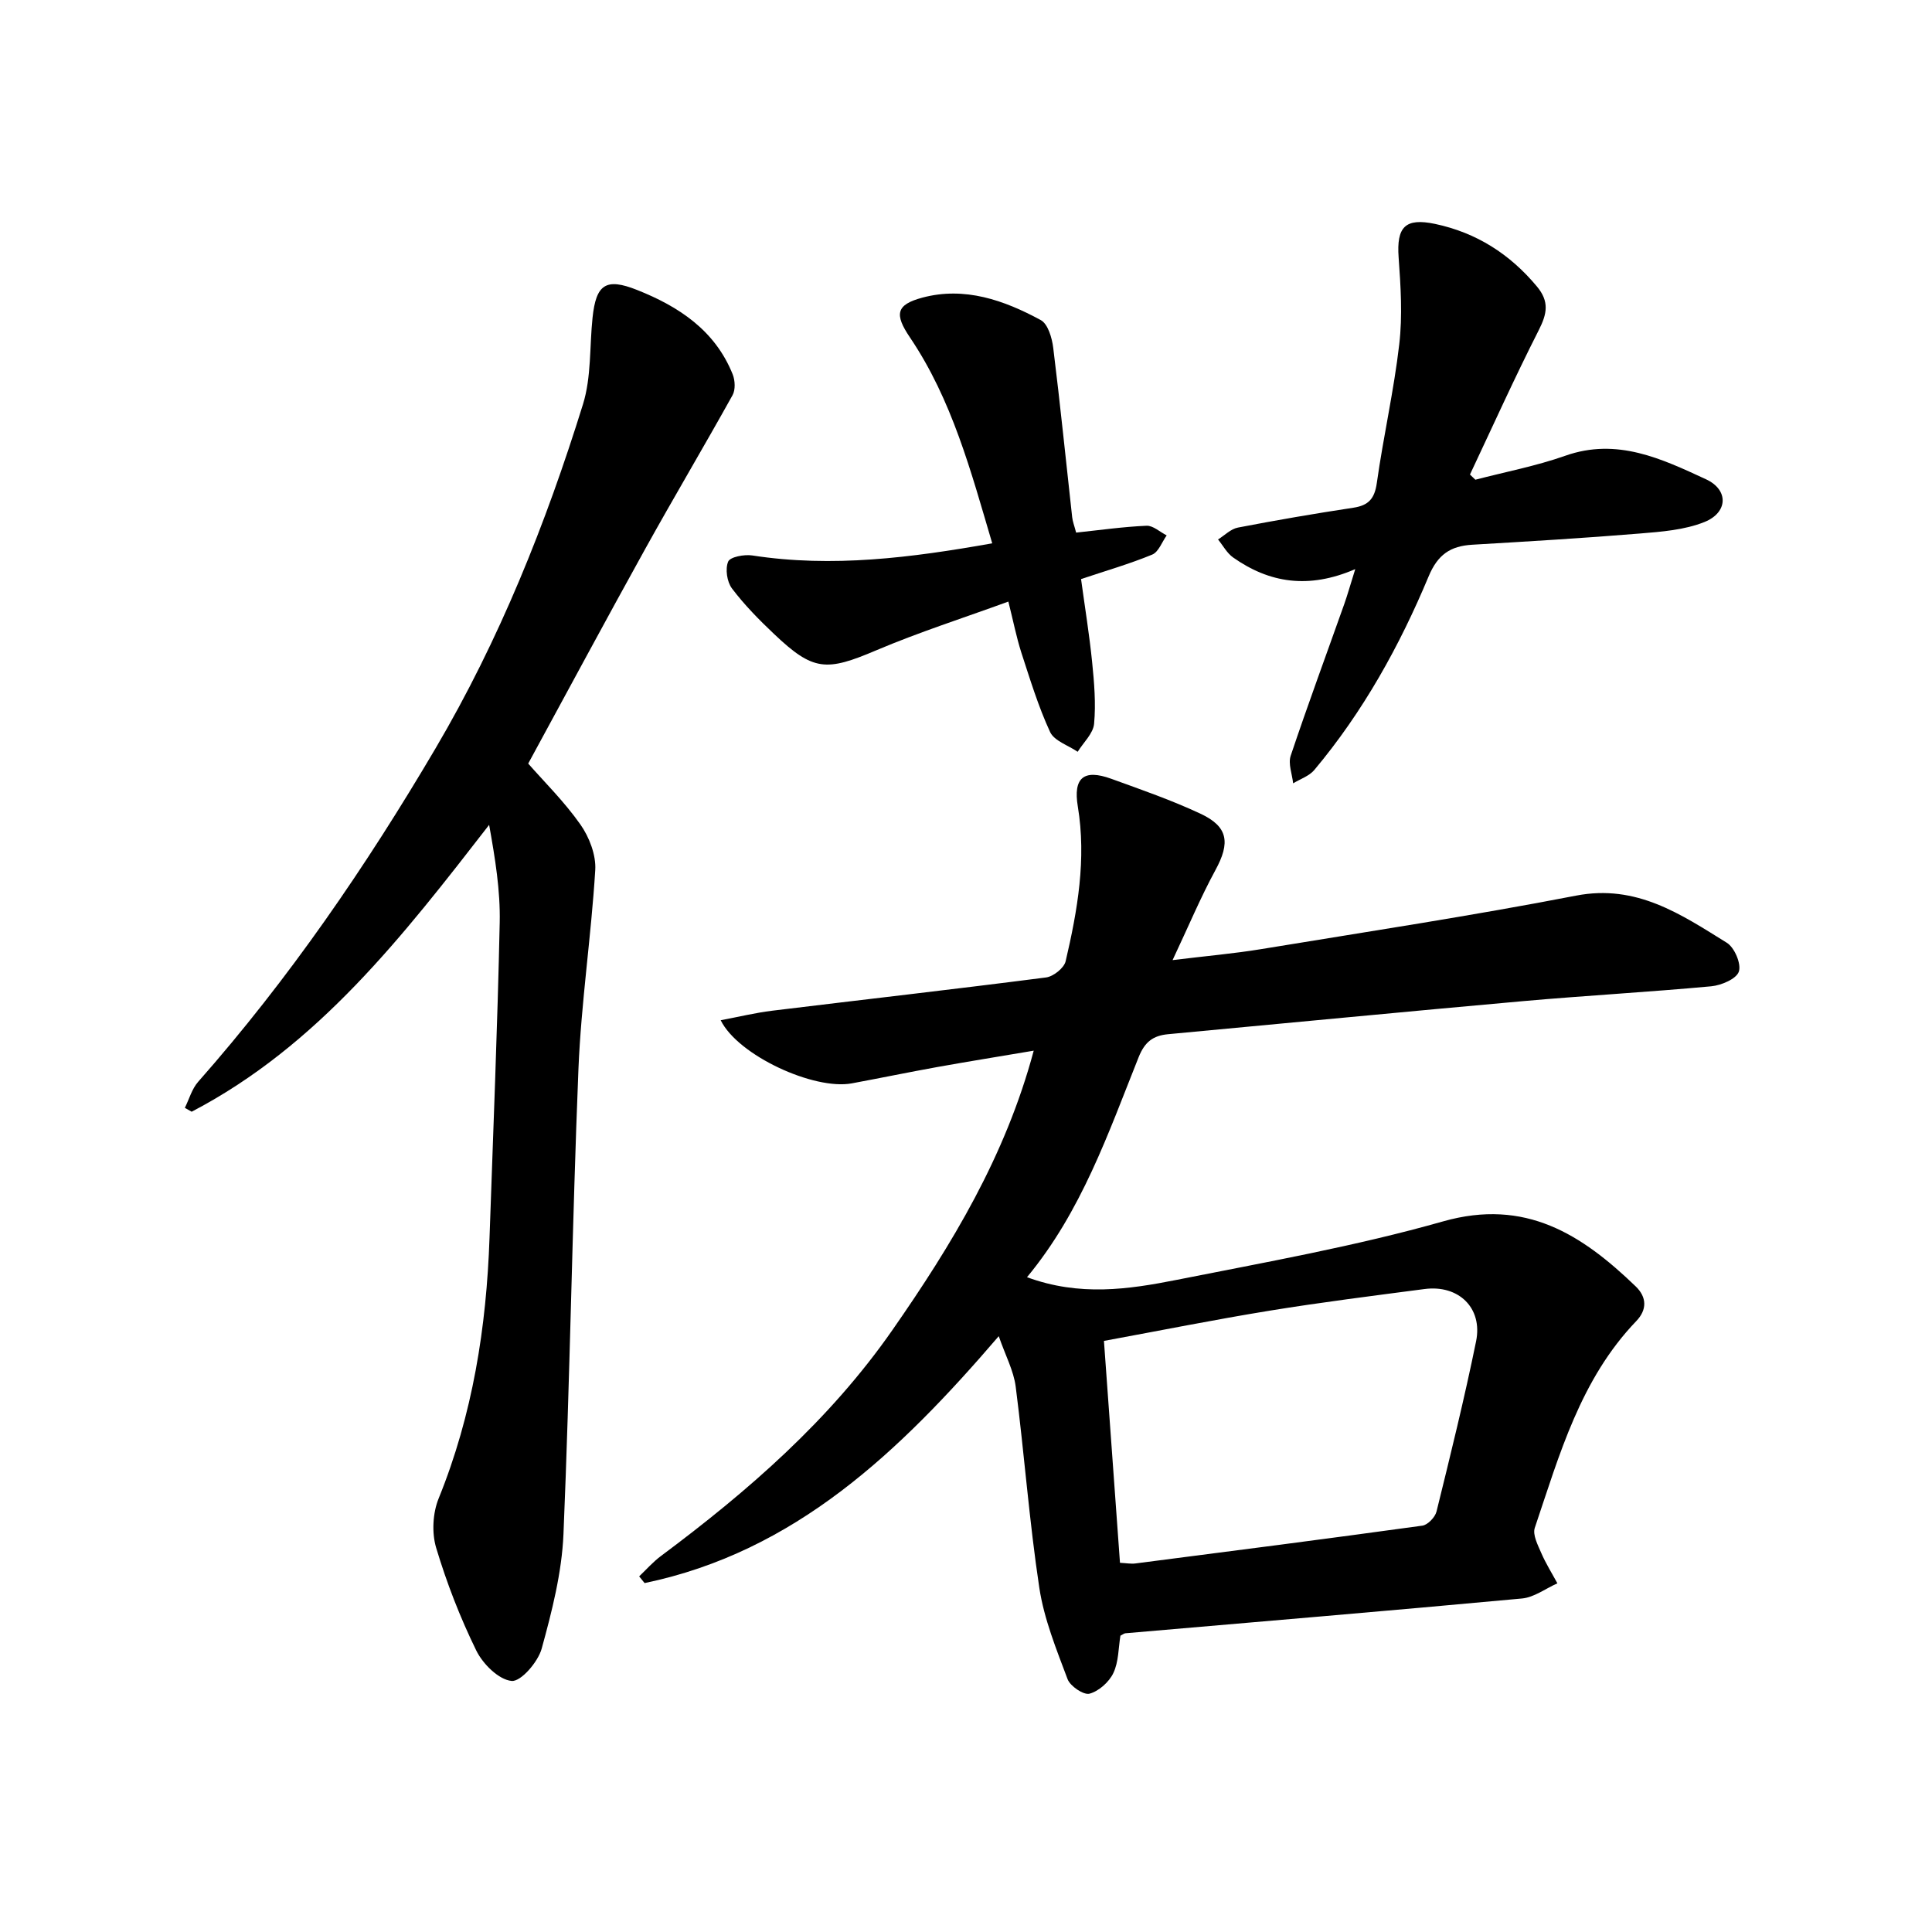 <svg enable-background="new 0 0 400 400" viewBox="0 0 400 400" xmlns="http://www.w3.org/2000/svg"><path d="m212.63 264.43c10.93 4.02 21.03 2.52 30.95.56 18.47-3.67 37.09-6.98 55.18-12.11 17.08-4.85 28.75 2.72 39.9 13.46 2.32 2.24 2.36 4.84.11 7.18-11.56 12.04-15.89 27.64-21.01 42.81-.48 1.43.63 3.55 1.34 5.2.94 2.17 2.21 4.19 3.34 6.28-2.44 1.08-4.81 2.91-7.33 3.14-27.35 2.54-54.73 4.83-82.1 7.2-.28.02-.55.26-1.04.5-.42 2.51-.35 5.4-1.46 7.73-.88 1.86-3 3.76-4.94 4.28-1.22.32-3.99-1.55-4.54-3.01-2.32-6.18-4.87-12.45-5.85-18.91-2.09-13.81-3.11-27.78-4.89-41.65-.43-3.32-2.14-6.48-3.51-10.45-20.54 23.93-42.15 44.63-73.32 51.12-.38-.46-.75-.92-1.13-1.39 1.5-1.42 2.88-3.01 4.53-4.23 18.06-13.46 34.92-28.12 47.91-46.78 12.31-17.68 23.39-35.95 29.25-57.83-6.97 1.18-13.45 2.22-19.92 3.38-5.93 1.07-11.83 2.29-17.75 3.39-7.79 1.44-23.52-5.74-27.14-13.07 3.72-.7 7.15-1.54 10.64-1.97 18.91-2.31 37.84-4.45 56.73-6.89 1.52-.2 3.73-1.96 4.05-3.36 2.46-10.52 4.32-21.15 2.52-32.04-.98-5.92 1.2-7.8 6.9-5.74 6.23 2.26 12.53 4.44 18.52 7.25 5.75 2.69 6.14 6.03 3.08 11.65-3.08 5.66-5.57 11.63-8.88 18.65 7.01-.86 12.73-1.35 18.37-2.28 21.74-3.57 43.54-6.88 65.17-11.07 12.52-2.42 21.71 3.87 31.21 9.76 1.59.98 3.03 4.37 2.49 5.97-.5 1.51-3.62 2.84-5.7 3.04-12.96 1.2-25.96 1.92-38.93 3.07-24.52 2.19-49.02 4.57-73.53 6.85-3.09.29-4.82 1.55-6.1 4.74-6.3 15.76-11.82 31.93-23.12 45.57zm19.25 59.13c1.31.07 2.26.25 3.17.14 19.82-2.55 39.64-5.1 59.43-7.83 1.13-.16 2.65-1.75 2.94-2.94 2.89-11.71 5.78-23.43 8.19-35.24 1.4-6.89-3.62-11.73-10.66-10.81-10.68 1.4-21.38 2.74-32.01 4.47-11.38 1.85-22.69 4.12-34.38 6.27 1.13 15.51 2.22 30.66 3.32 45.94z"/><path d="m38.27 229.37c.9-1.82 1.46-3.93 2.76-5.4 18.79-21.3 34.76-44.6 49.15-69.04 13.22-22.45 22.82-46.46 30.52-71.23 1.75-5.64 1.35-11.94 1.98-17.93.73-6.92 2.76-8.31 9.24-5.73 8.63 3.43 16.12 8.36 19.77 17.45.51 1.27.6 3.22-.03 4.34-5.92 10.65-12.15 21.13-18.06 31.79-8.08 14.57-15.96 29.25-24.24 44.47 3.22 3.68 7.44 7.83 10.79 12.59 1.85 2.62 3.28 6.34 3.09 9.45-.84 13.76-2.92 27.46-3.48 41.22-1.3 32.08-1.75 64.2-3.1 96.28-.34 7.97-2.38 15.96-4.51 23.7-.76 2.76-4.31 6.88-6.23 6.69-2.68-.26-5.96-3.52-7.32-6.31-3.34-6.82-6.12-13.99-8.3-21.26-.93-3.11-.71-7.2.52-10.22 7.04-17.34 9.89-35.42 10.53-53.96.75-21.76 1.65-43.52 2.11-65.28.14-6.61-.94-13.24-2.19-20.21-17.79 22.93-35.38 45.71-61.59 59.39-.48-.27-.94-.54-1.41-.8z"/><path d="m280.59 117.83c-9.69 4.19-17.79 2.86-25.27-2.4-1.29-.9-2.1-2.47-3.14-3.74 1.37-.85 2.64-2.18 4.12-2.46 7.93-1.53 15.9-2.9 23.89-4.11 3.18-.48 4.41-1.89 4.87-5.15 1.35-9.59 3.53-19.08 4.64-28.69.69-5.92.3-12.01-.13-17.99-.45-6.28 1.33-8.24 7.55-6.93 8.54 1.81 15.47 6.22 21.08 12.95 2.61 3.13 2.11 5.64.39 9.03-5 9.85-9.54 19.92-14.25 29.91.37.36.75.71 1.12 1.07 6.21-1.62 12.57-2.83 18.61-4.96 10.74-3.8 19.99.64 29.14 4.87 4.74 2.19 4.56 6.89-.33 8.85-4.12 1.65-8.87 2.01-13.38 2.38-11.55.95-23.12 1.64-34.69 2.32-4.51.27-7.14 2.02-9.04 6.58-6.01 14.4-13.57 28.02-23.66 40.06-1.06 1.26-2.9 1.86-4.38 2.76-.2-1.91-1.06-4.04-.51-5.7 3.53-10.53 7.38-20.94 11.09-31.4.69-1.95 1.24-3.94 2.28-7.25z"/><path d="m208.77 124.55c-9.34 3.41-18.52 6.34-27.35 10.09-10.35 4.4-13.02 4.35-21.15-3.37-3.11-2.94-6.15-6.03-8.72-9.43-1.04-1.37-1.43-4.05-.79-5.57.42-.98 3.34-1.52 4.99-1.27 16.59 2.56 32.9.47 49.68-2.51-4.4-14.88-8.31-29.71-17.05-42.65-3.21-4.76-2.9-6.75 2.59-8.22 8.76-2.34 16.91.53 24.51 4.65 1.49.81 2.33 3.7 2.58 5.74 1.45 11.67 2.62 23.37 3.92 35.05.1.93.46 1.82.82 3.21 4.9-.52 9.73-1.21 14.58-1.42 1.36-.06 2.78 1.3 4.17 2-.98 1.36-1.67 3.42-2.99 3.97-4.65 1.92-9.51 3.32-14.74 5.07.8 5.88 1.72 11.49 2.29 17.15.43 4.25.8 8.59.41 12.82-.19 2.02-2.21 3.86-3.4 5.79-1.96-1.34-4.85-2.25-5.71-4.1-2.45-5.3-4.16-10.95-5.98-16.52-1-3.15-1.64-6.42-2.66-10.48z"/></svg>